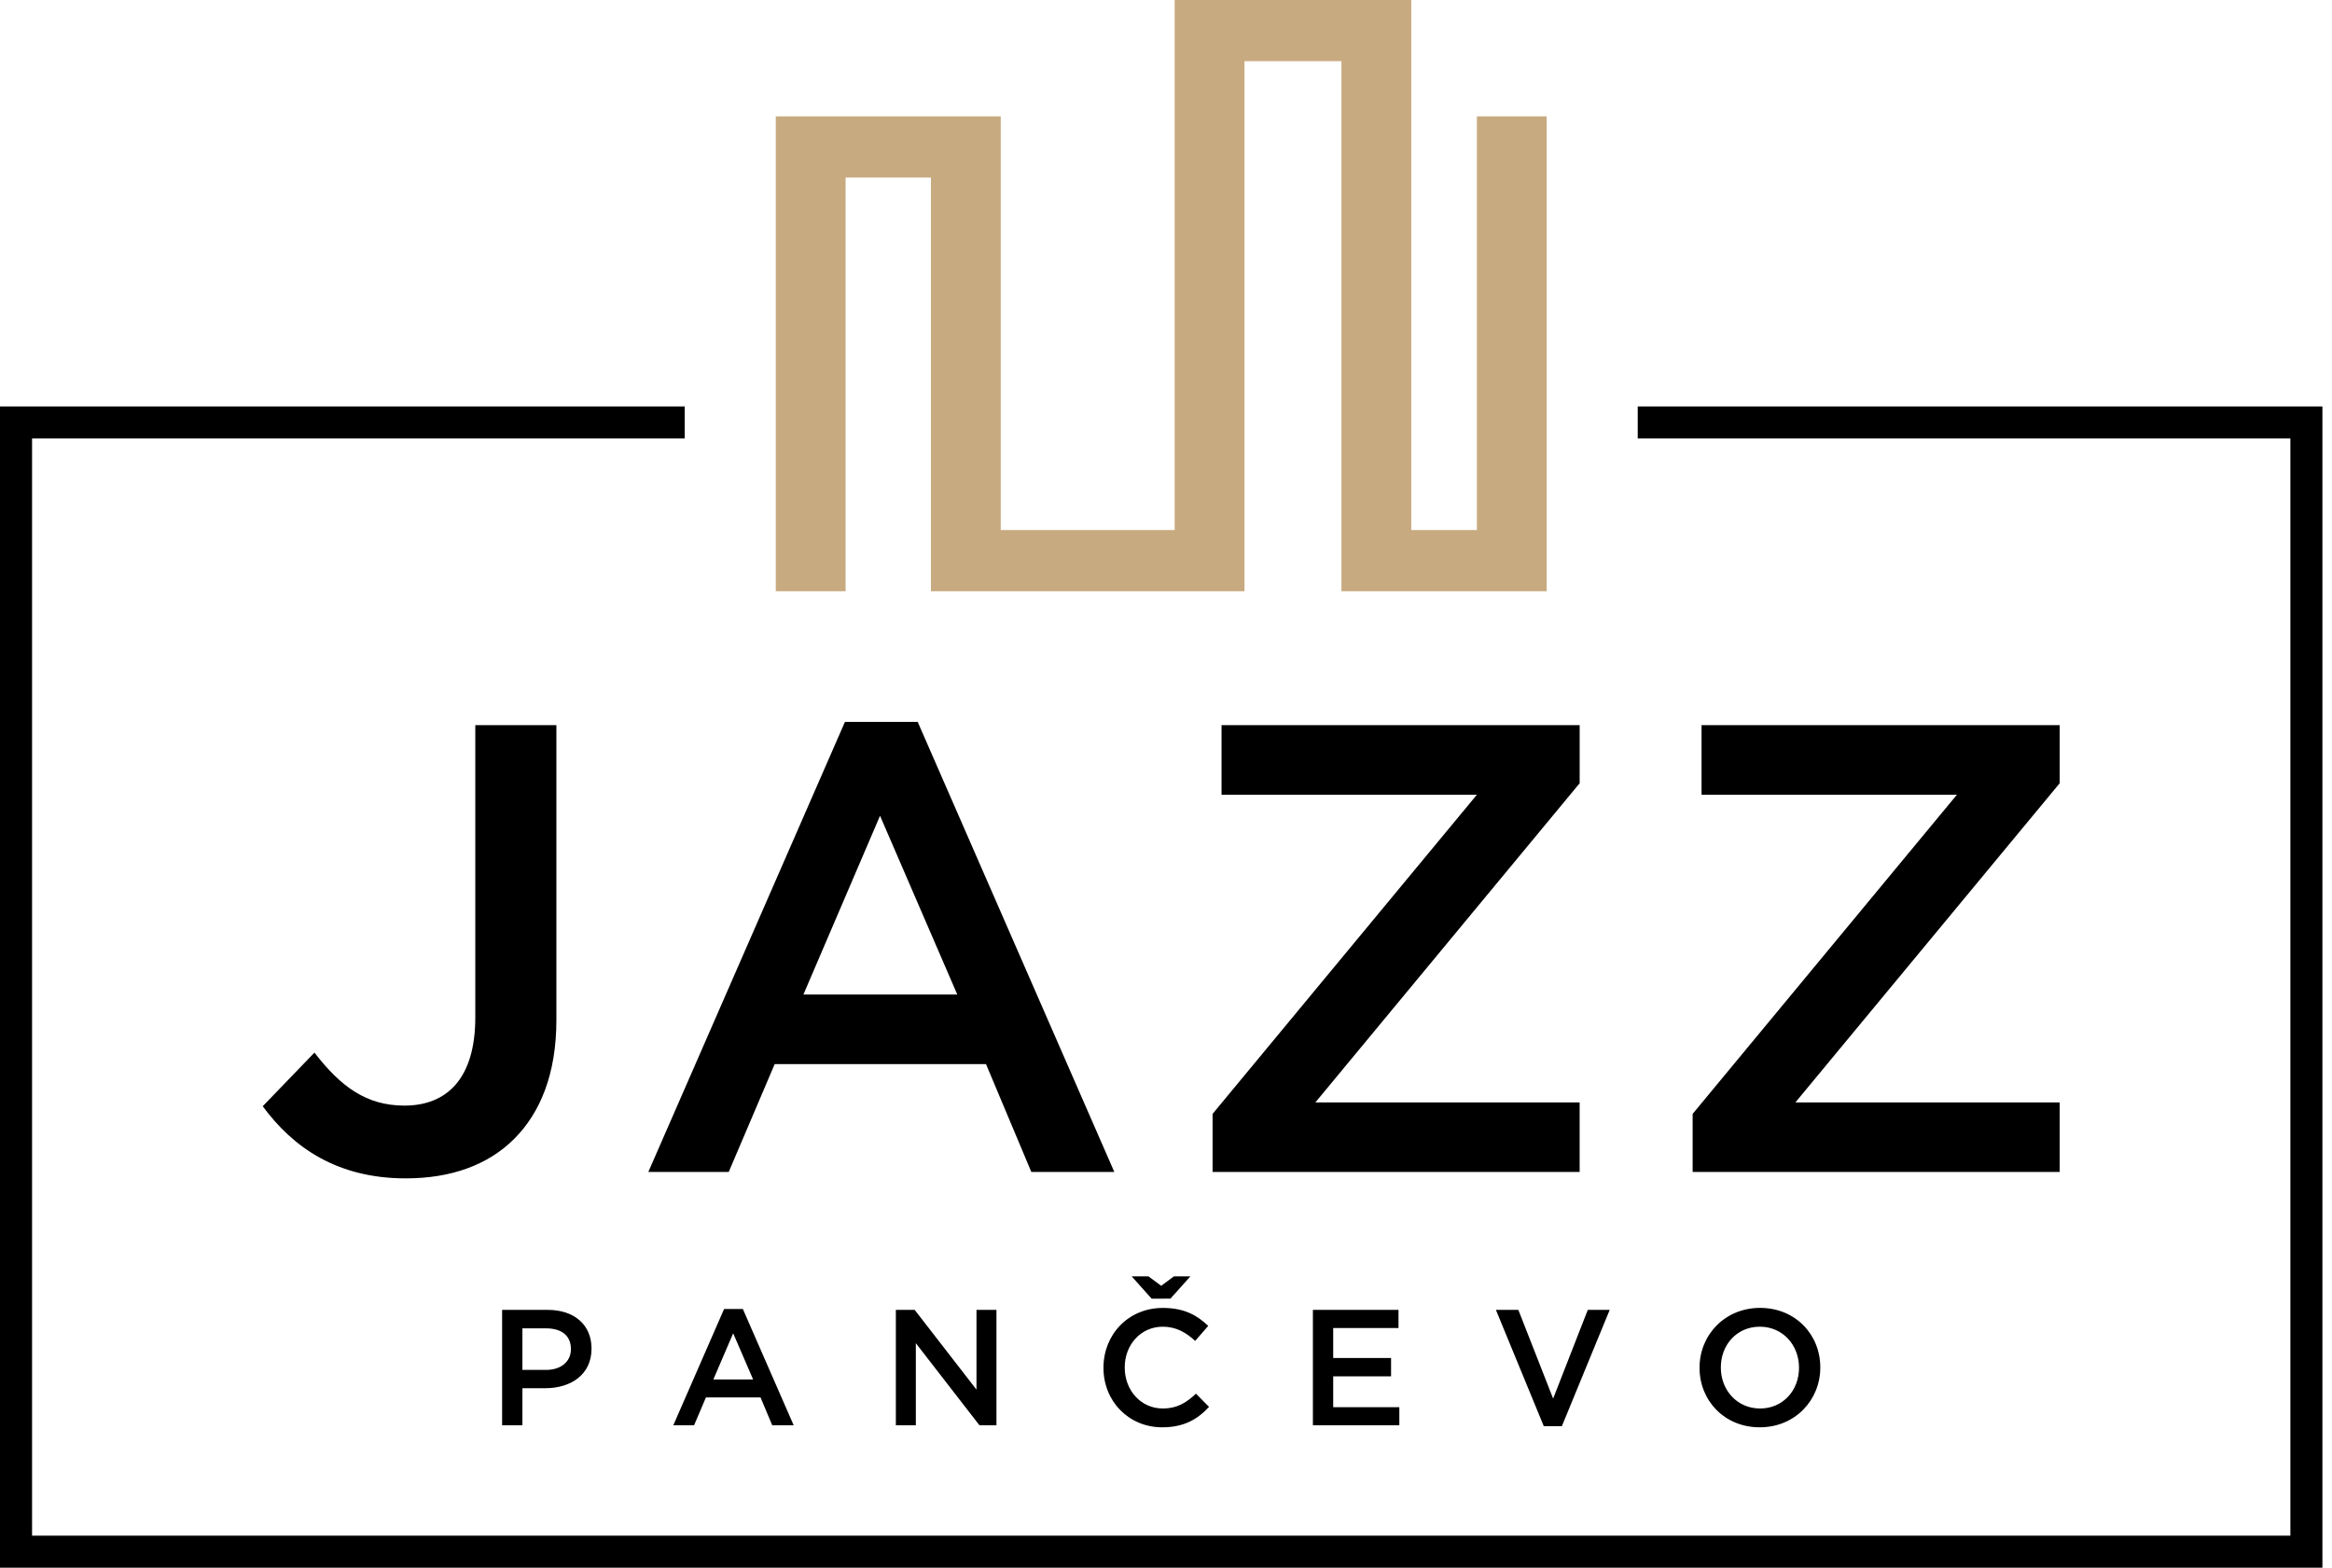 <svg width="119" height="80" viewBox="0 0 119 80" fill="none" xmlns="http://www.w3.org/2000/svg">
<path d="M78.925 5.939H75.363V27.049H72.016V0H59.942V27.049H51.067V5.939H39.587V30.171H43.15V9.06H47.504V30.171H63.505V3.122H68.453V30.171H78.925V5.939Z" fill="#C8AA80"/>
<path d="M83.572 20.741V22.376H116.876V78.364H1.636V22.376H34.94V20.741H0V80H118.511V20.741H83.572ZM80.608 56.256H67.123L80.609 39.968V37.004H62.334V40.554H75.365L61.877 56.842V59.806H80.608V56.256ZM71.364 67.769V66.843H66.996V72.734H71.407V71.808H68.032V70.235H70.985V69.3H68.032V67.769H71.364ZM59.727 66.27L60.745 65.133H59.904L59.255 65.615L58.607 65.134H57.749L58.767 66.271L59.727 66.27ZM56.309 69.805C56.309 71.499 57.59 72.836 59.306 72.836C60.4 72.836 61.099 72.44 61.696 71.793L61.03 71.12C60.525 71.591 60.054 71.876 59.339 71.876C58.211 71.876 57.394 70.942 57.394 69.79V69.773C57.394 68.62 58.22 67.702 59.331 67.702C60.013 67.702 60.51 67.989 60.989 68.426L61.654 67.661C61.09 67.121 60.434 66.744 59.34 66.744C57.564 66.744 56.309 68.115 56.309 69.791V69.805ZM37.186 59.806L39.532 54.301H50.315L52.628 59.806H56.863L46.83 36.84H43.116L33.083 59.806H37.186ZM44.907 41.629L48.849 50.75H40.998L44.907 41.629ZM77.48 66.843H76.335L78.777 72.776H79.702L82.142 66.843H81.024L79.255 71.371L77.48 66.843ZM86.374 59.806H105.105V56.256H91.618L105.105 39.968V37.004H86.829V40.554H99.86L86.374 56.842V59.806ZM28.392 52.054V37.003H24.254V51.923C24.254 55.018 22.82 56.419 20.639 56.419C18.684 56.419 17.381 55.442 16.046 53.715L13.407 56.452C14.939 58.536 17.187 60.133 20.704 60.133C23.017 60.133 24.907 59.45 26.243 58.113C27.576 56.777 28.392 54.79 28.392 52.054ZM86.726 69.788V69.805C86.726 71.463 87.99 72.836 89.799 72.836C91.609 72.836 92.888 71.439 92.888 69.788V69.772C92.888 68.114 91.626 66.742 89.816 66.742C88.005 66.742 86.726 68.138 86.726 69.788ZM91.802 69.788V69.805C91.802 70.95 90.985 71.876 89.816 71.876C88.637 71.876 87.813 70.933 87.813 69.79V69.773C87.813 68.629 88.629 67.702 89.799 67.702C90.977 67.701 91.802 68.644 91.802 69.788ZM26.658 70.841H27.828C29.133 70.841 30.185 70.143 30.185 68.829V68.812C30.185 67.625 29.327 66.843 27.946 66.843H25.623V72.734H26.658V70.841ZM26.658 67.786H27.862C28.635 67.786 29.133 68.14 29.133 68.838V68.855C29.133 69.469 28.644 69.907 27.862 69.907H26.658V67.786ZM49.832 70.916L46.675 66.843H45.715V72.734H46.734V68.542L49.982 72.734H50.848V66.843H49.829V70.916H49.832ZM36.949 66.8L34.358 72.733H35.418L36.023 71.311H38.809L39.407 72.733H40.501L37.908 66.8H36.949ZM36.402 70.394L37.413 68.038L38.431 70.394H36.402Z" fill="black"/>
</svg>
